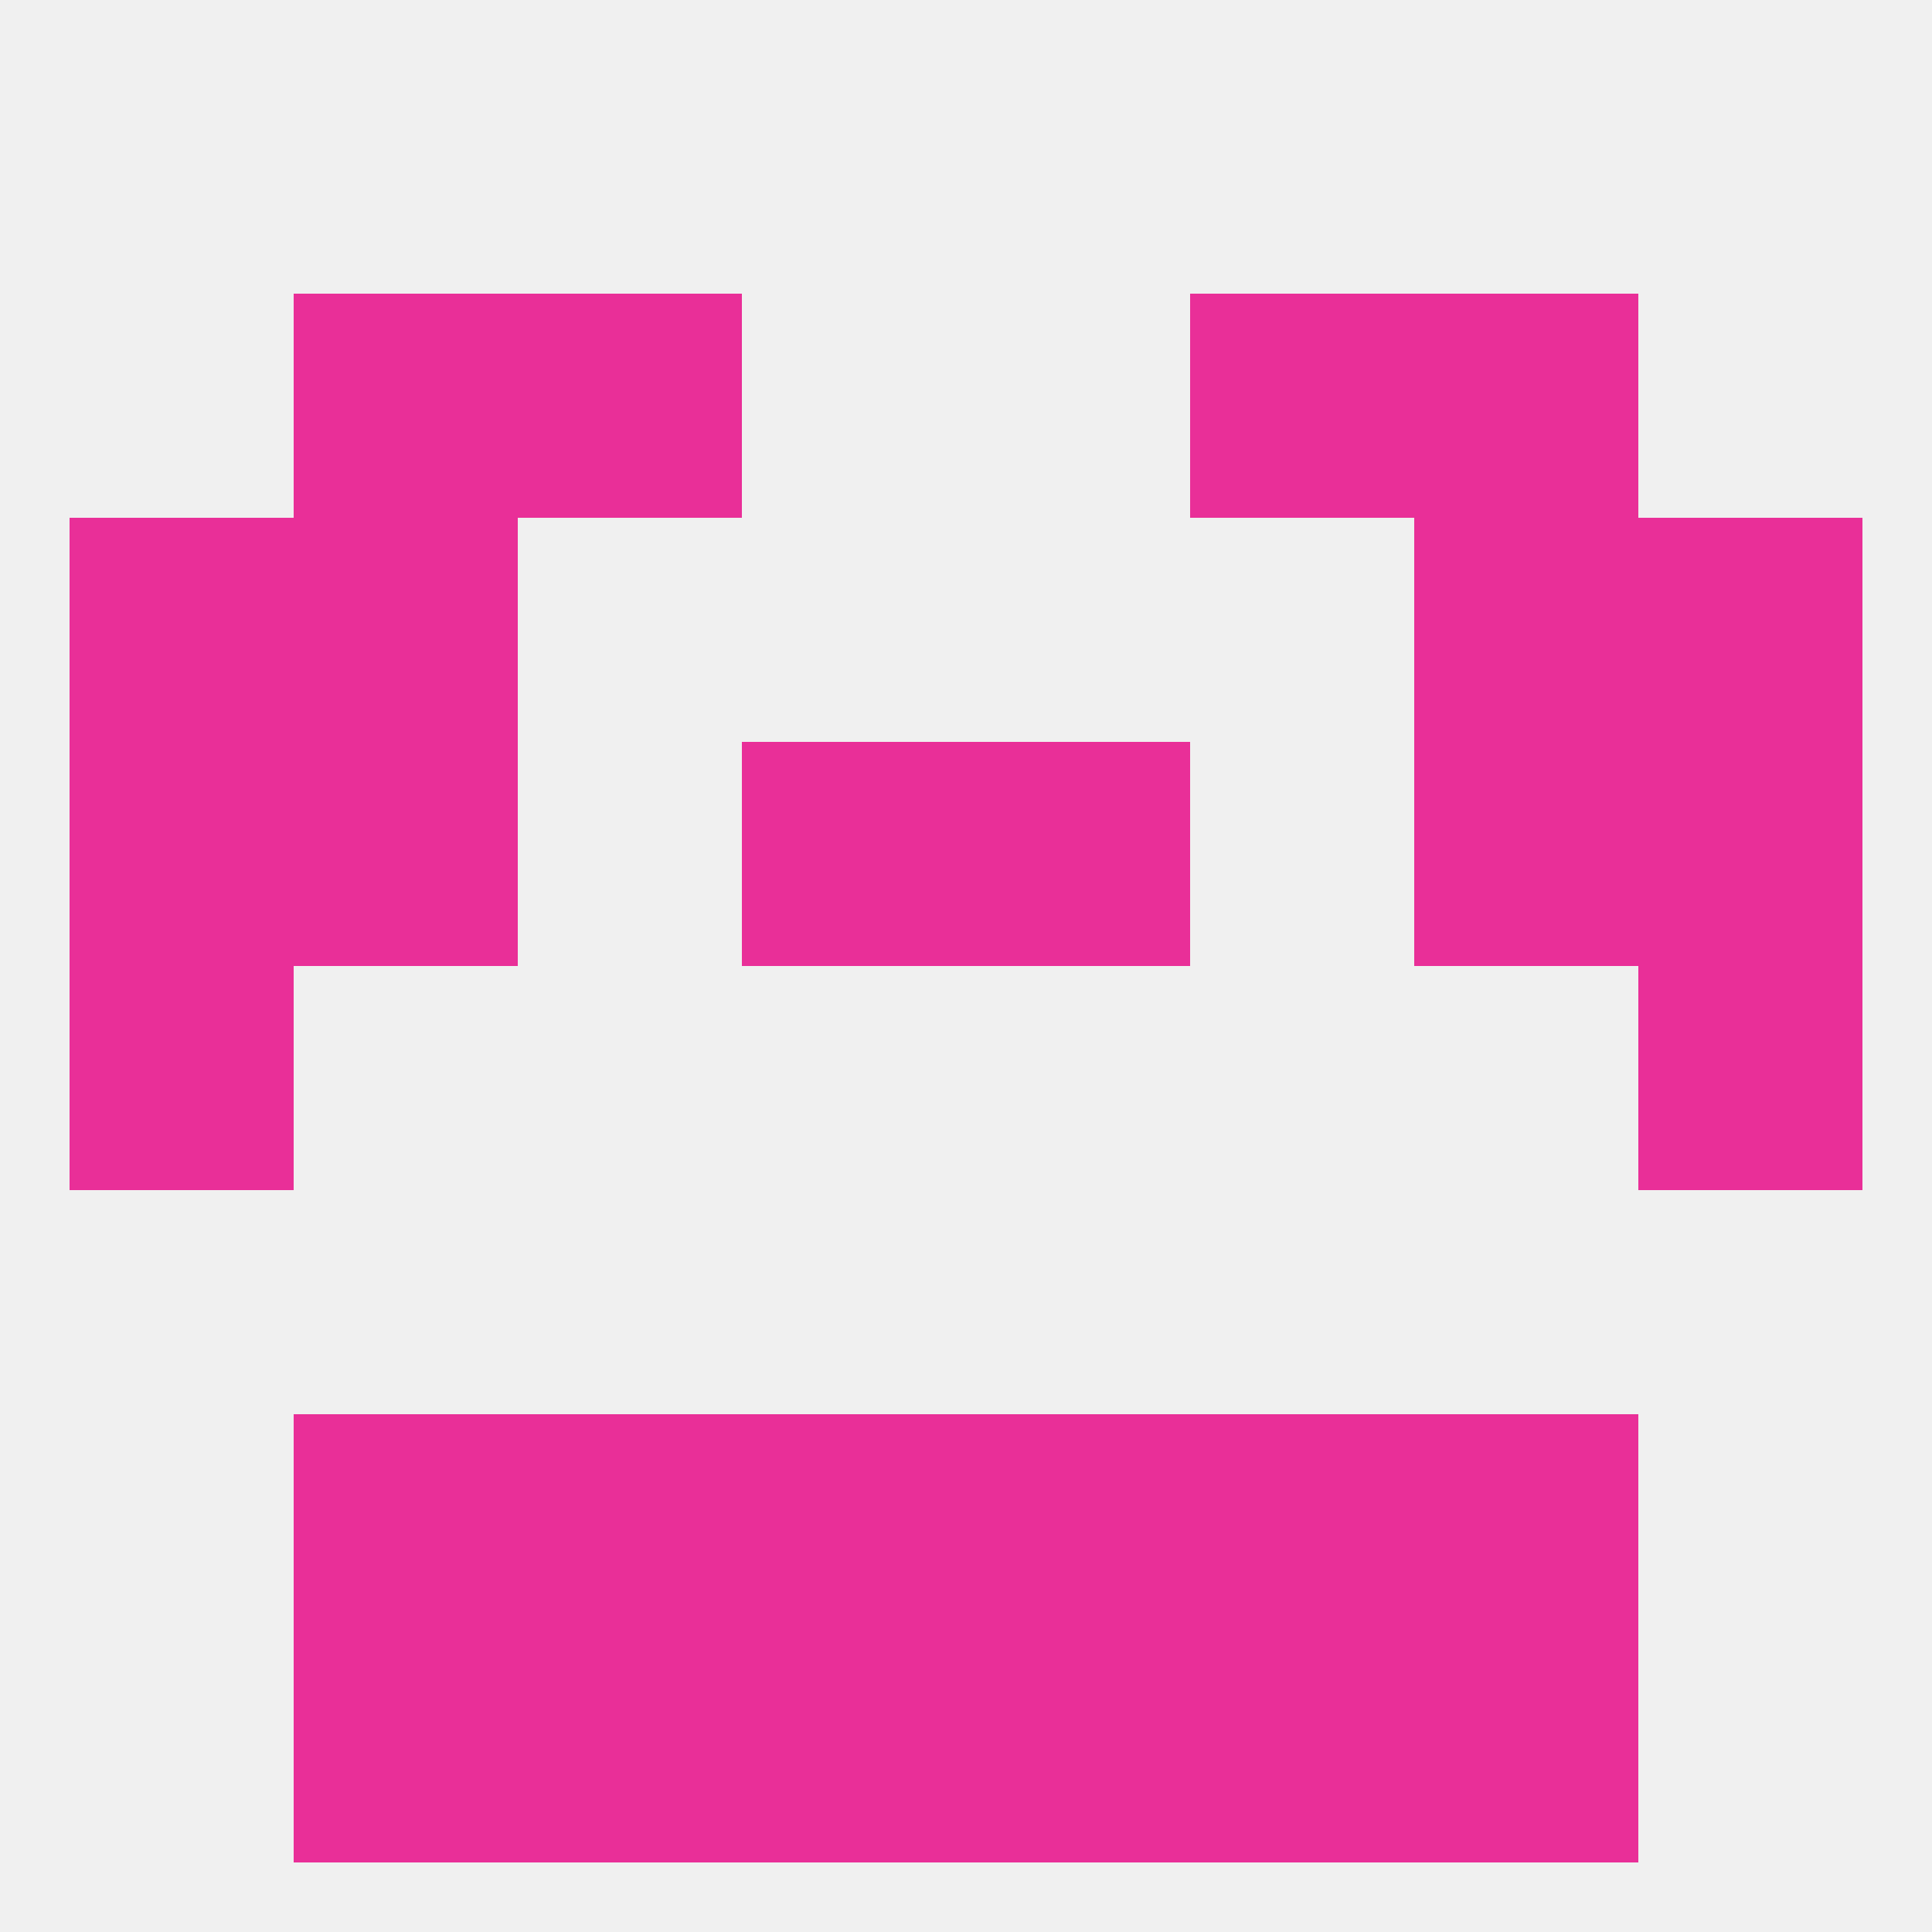 
<!--   <?xml version="1.0"?> -->
<svg version="1.1" baseprofile="full" xmlns="http://www.w3.org/2000/svg" xmlns:xlink="http://www.w3.org/1999/xlink" xmlns:ev="http://www.w3.org/2001/xml-events" width="250" height="250" viewBox="0 0 250 250" >
	<rect width="100%" height="100%" fill="rgba(240,240,240,255)"/>

	<rect x="212" y="125" width="29" height="29" fill="rgba(233,47,152,255)"/>
	<rect x="9" y="125" width="29" height="29" fill="rgba(233,47,152,255)"/>
	<rect x="96" y="96" width="29" height="29" fill="rgba(233,47,152,255)"/>
	<rect x="125" y="96" width="29" height="29" fill="rgba(233,47,152,255)"/>
	<rect x="9" y="96" width="29" height="29" fill="rgba(233,47,152,255)"/>
	<rect x="212" y="96" width="29" height="29" fill="rgba(233,47,152,255)"/>
	<rect x="38" y="96" width="29" height="29" fill="rgba(233,47,152,255)"/>
	<rect x="183" y="96" width="29" height="29" fill="rgba(233,47,152,255)"/>
	<rect x="9" y="67" width="29" height="29" fill="rgba(233,47,152,255)"/>
	<rect x="212" y="67" width="29" height="29" fill="rgba(233,47,152,255)"/>
	<rect x="38" y="67" width="29" height="29" fill="rgba(233,47,152,255)"/>
	<rect x="183" y="67" width="29" height="29" fill="rgba(233,47,152,255)"/>
	<rect x="67" y="38" width="29" height="29" fill="rgba(233,47,152,255)"/>
	<rect x="154" y="38" width="29" height="29" fill="rgba(233,47,152,255)"/>
	<rect x="38" y="38" width="29" height="29" fill="rgba(233,47,152,255)"/>
	<rect x="183" y="38" width="29" height="29" fill="rgba(233,47,152,255)"/>
	<rect x="38" y="212" width="29" height="29" fill="rgba(233,47,152,255)"/>
	<rect x="183" y="212" width="29" height="29" fill="rgba(233,47,152,255)"/>
	<rect x="96" y="212" width="29" height="29" fill="rgba(233,47,152,255)"/>
	<rect x="125" y="212" width="29" height="29" fill="rgba(233,47,152,255)"/>
	<rect x="67" y="212" width="29" height="29" fill="rgba(233,47,152,255)"/>
	<rect x="154" y="212" width="29" height="29" fill="rgba(233,47,152,255)"/>
	<rect x="183" y="183" width="29" height="29" fill="rgba(233,47,152,255)"/>
	<rect x="67" y="183" width="29" height="29" fill="rgba(233,47,152,255)"/>
	<rect x="154" y="183" width="29" height="29" fill="rgba(233,47,152,255)"/>
	<rect x="96" y="183" width="29" height="29" fill="rgba(233,47,152,255)"/>
	<rect x="125" y="183" width="29" height="29" fill="rgba(233,47,152,255)"/>
	<rect x="38" y="183" width="29" height="29" fill="rgba(233,47,152,255)"/>
</svg>